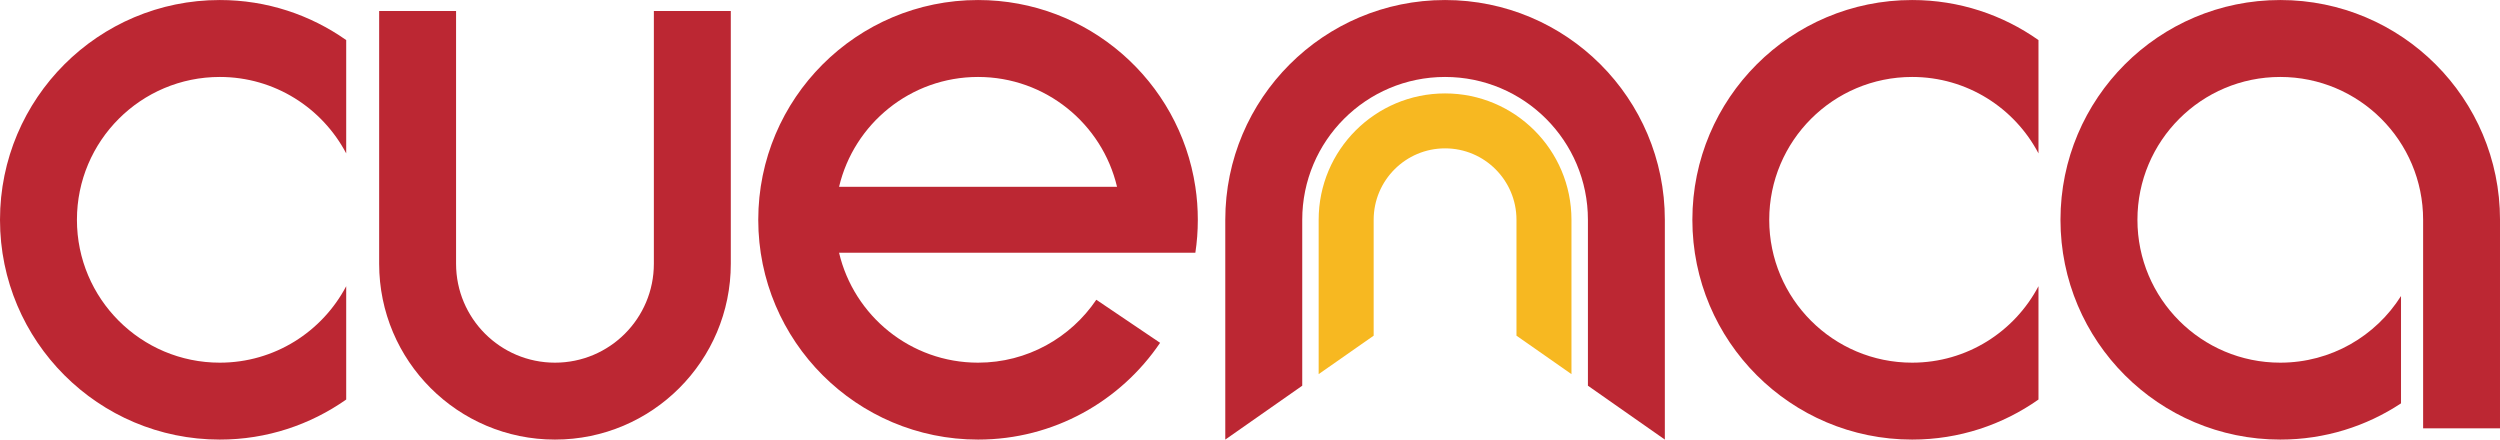 <?xml version="1.0" encoding="UTF-8"?>
<svg xmlns="http://www.w3.org/2000/svg" xmlns:xlink="http://www.w3.org/1999/xlink" width="439.56pt" height="77.29pt" viewBox="0 0 439.56 77.29" version="1.1">
<defs>
<clipPath id="clip1">
  <path d="M 66 1 L 129 1 L 129 77.289 L 66 77.289 Z M 66 1 "/>
</clipPath>
<clipPath id="clip2">
  <path d="M 133 0 L 211 0 L 211 77.289 L 133 77.289 Z M 133 0 "/>
</clipPath>
<clipPath id="clip3">
  <path d="M 215 0 L 293 0 L 293 77.289 L 215 77.289 Z M 215 0 "/>
</clipPath>
<clipPath id="clip4">
  <path d="M 362 0 L 439.559 0 L 439.559 77.289 L 362 77.289 Z M 362 0 "/>
</clipPath>
<clipPath id="clip5">
  <path d="M 0 0 L 61 0 L 61 77.289 L 0 77.289 Z M 0 0 "/>
</clipPath>
<clipPath id="clip6">
  <path d="M 297 0 L 359 0 L 359 77.289 L 297 77.289 Z M 297 0 "/>
</clipPath>
</defs>
<g id="surface1">
<g clip-path="url(#clip1)" clip-rule="nonzero">
<path style=" stroke:none;fill-rule:nonzero;fill:rgb(73.7%,15.3%,20%);fill-opacity:1;" d="M 114.965 1.934 L 114.965 46.371 C 114.965 55.98 107.188 63.766 97.578 63.766 C 87.973 63.766 80.188 55.98 80.188 46.371 L 80.188 1.934 L 66.664 1.934 L 66.664 46.371 C 66.664 63.449 80.504 77.289 97.578 77.289 C 114.645 77.289 128.492 63.449 128.492 46.371 L 128.492 1.934 L 114.965 1.934 "/>
</g>
<g clip-path="url(#clip2)" clip-rule="nonzero">
<path style=" stroke:none;fill-rule:nonzero;fill:rgb(73.7%,15.3%,20%);fill-opacity:1;" d="M 192.758 52.703 C 188.246 59.375 180.621 63.766 171.965 63.766 C 160.09 63.766 150.145 55.52 147.527 44.441 L 210.172 44.441 C 210.461 42.551 210.605 40.621 210.605 38.648 C 210.605 36.672 210.461 34.738 210.172 32.848 C 207.379 14.254 191.336 0.004 171.965 0.004 C 150.629 0.004 133.32 17.301 133.32 38.648 C 133.32 59.977 150.629 77.289 171.965 77.289 C 185.285 77.289 197.02 70.535 203.973 60.277 Z M 171.965 13.531 C 183.84 13.531 193.785 21.773 196.402 32.848 L 147.527 32.848 C 150.145 21.773 160.09 13.531 171.965 13.531 "/>
</g>
<g clip-path="url(#clip3)" clip-rule="nonzero">
<path style=" stroke:none;fill-rule:nonzero;fill:rgb(73.7%,15.3%,20%);fill-opacity:1;" d="M 228.965 38.648 C 228.965 24.77 240.211 13.531 254.078 13.531 C 267.953 13.531 279.195 24.77 279.195 38.648 L 279.195 67.816 L 292.719 77.289 L 292.719 38.648 C 292.719 17.301 275.422 0.004 254.078 0.004 C 232.742 0.004 215.434 17.301 215.434 38.648 L 215.434 77.289 L 228.965 67.816 L 228.965 38.648 "/>
</g>
<path style=" stroke:none;fill-rule:nonzero;fill:rgb(96.5%,72.198%,12.9%);fill-opacity:1;" d="M 276.301 65.781 L 276.301 38.648 C 276.301 26.371 266.348 16.426 254.078 16.426 C 241.812 16.426 231.852 26.371 231.852 38.648 L 231.852 65.781 L 241.523 59.02 L 241.523 38.648 C 241.523 31.711 247.148 26.086 254.078 26.086 C 261.016 26.086 266.633 31.711 266.633 38.648 L 266.633 59.02 L 276.301 65.781 "/>
<g clip-path="url(#clip4)" clip-rule="nonzero">
<path style=" stroke:none;fill-rule:nonzero;fill:rgb(73.7%,15.3%,20%);fill-opacity:1;" d="M 439.562 38.648 C 439.562 17.305 422.27 0.004 400.922 0.004 C 379.578 0.004 362.281 17.305 362.281 38.648 C 362.281 59.977 379.578 77.289 400.922 77.289 C 408.777 77.289 416.066 74.945 422.156 70.918 L 422.156 52.047 C 417.715 59.086 409.867 63.766 400.922 63.766 C 387.051 63.766 375.812 52.523 375.812 38.648 C 375.812 24.77 387.051 13.531 400.922 13.531 C 414.797 13.531 426.043 24.77 426.043 38.648 L 426.043 75.316 L 439.562 75.316 L 439.562 38.676 C 439.562 38.66 439.562 38.66 439.562 38.648 "/>
</g>
<g clip-path="url(#clip5)" clip-rule="nonzero">
<path style=" stroke:none;fill-rule:nonzero;fill:rgb(73.7%,15.3%,20%);fill-opacity:1;" d="M 60.871 50.32 C 56.66 58.305 48.293 63.766 38.645 63.766 C 24.777 63.766 13.527 52.523 13.527 38.648 C 13.527 24.77 24.777 13.531 38.645 13.531 C 48.293 13.531 56.66 18.98 60.871 26.969 L 60.871 7.047 C 54.57 2.613 46.922 0.004 38.645 0.004 C 17.305 0.004 0 17.301 0 38.648 C 0 59.977 17.305 77.289 38.645 77.289 C 46.922 77.289 54.57 74.676 60.871 70.246 L 60.871 50.32 "/>
</g>
<g clip-path="url(#clip6)" clip-rule="nonzero">
<path style=" stroke:none;fill-rule:nonzero;fill:rgb(73.7%,15.3%,20%);fill-opacity:1;" d="M 358.414 50.32 C 354.215 58.305 345.848 63.766 336.199 63.766 C 322.324 63.766 311.074 52.523 311.074 38.648 C 311.074 24.77 322.324 13.531 336.199 13.531 C 345.848 13.531 354.215 18.98 358.414 26.969 L 358.414 7.047 C 352.129 2.613 344.473 0.004 336.199 0.004 C 314.852 0.004 297.559 17.301 297.559 38.648 C 297.559 59.977 314.852 77.289 336.199 77.289 C 344.473 77.289 352.129 74.676 358.414 70.246 L 358.414 50.32 "/>
</g>
</g>
</svg>

